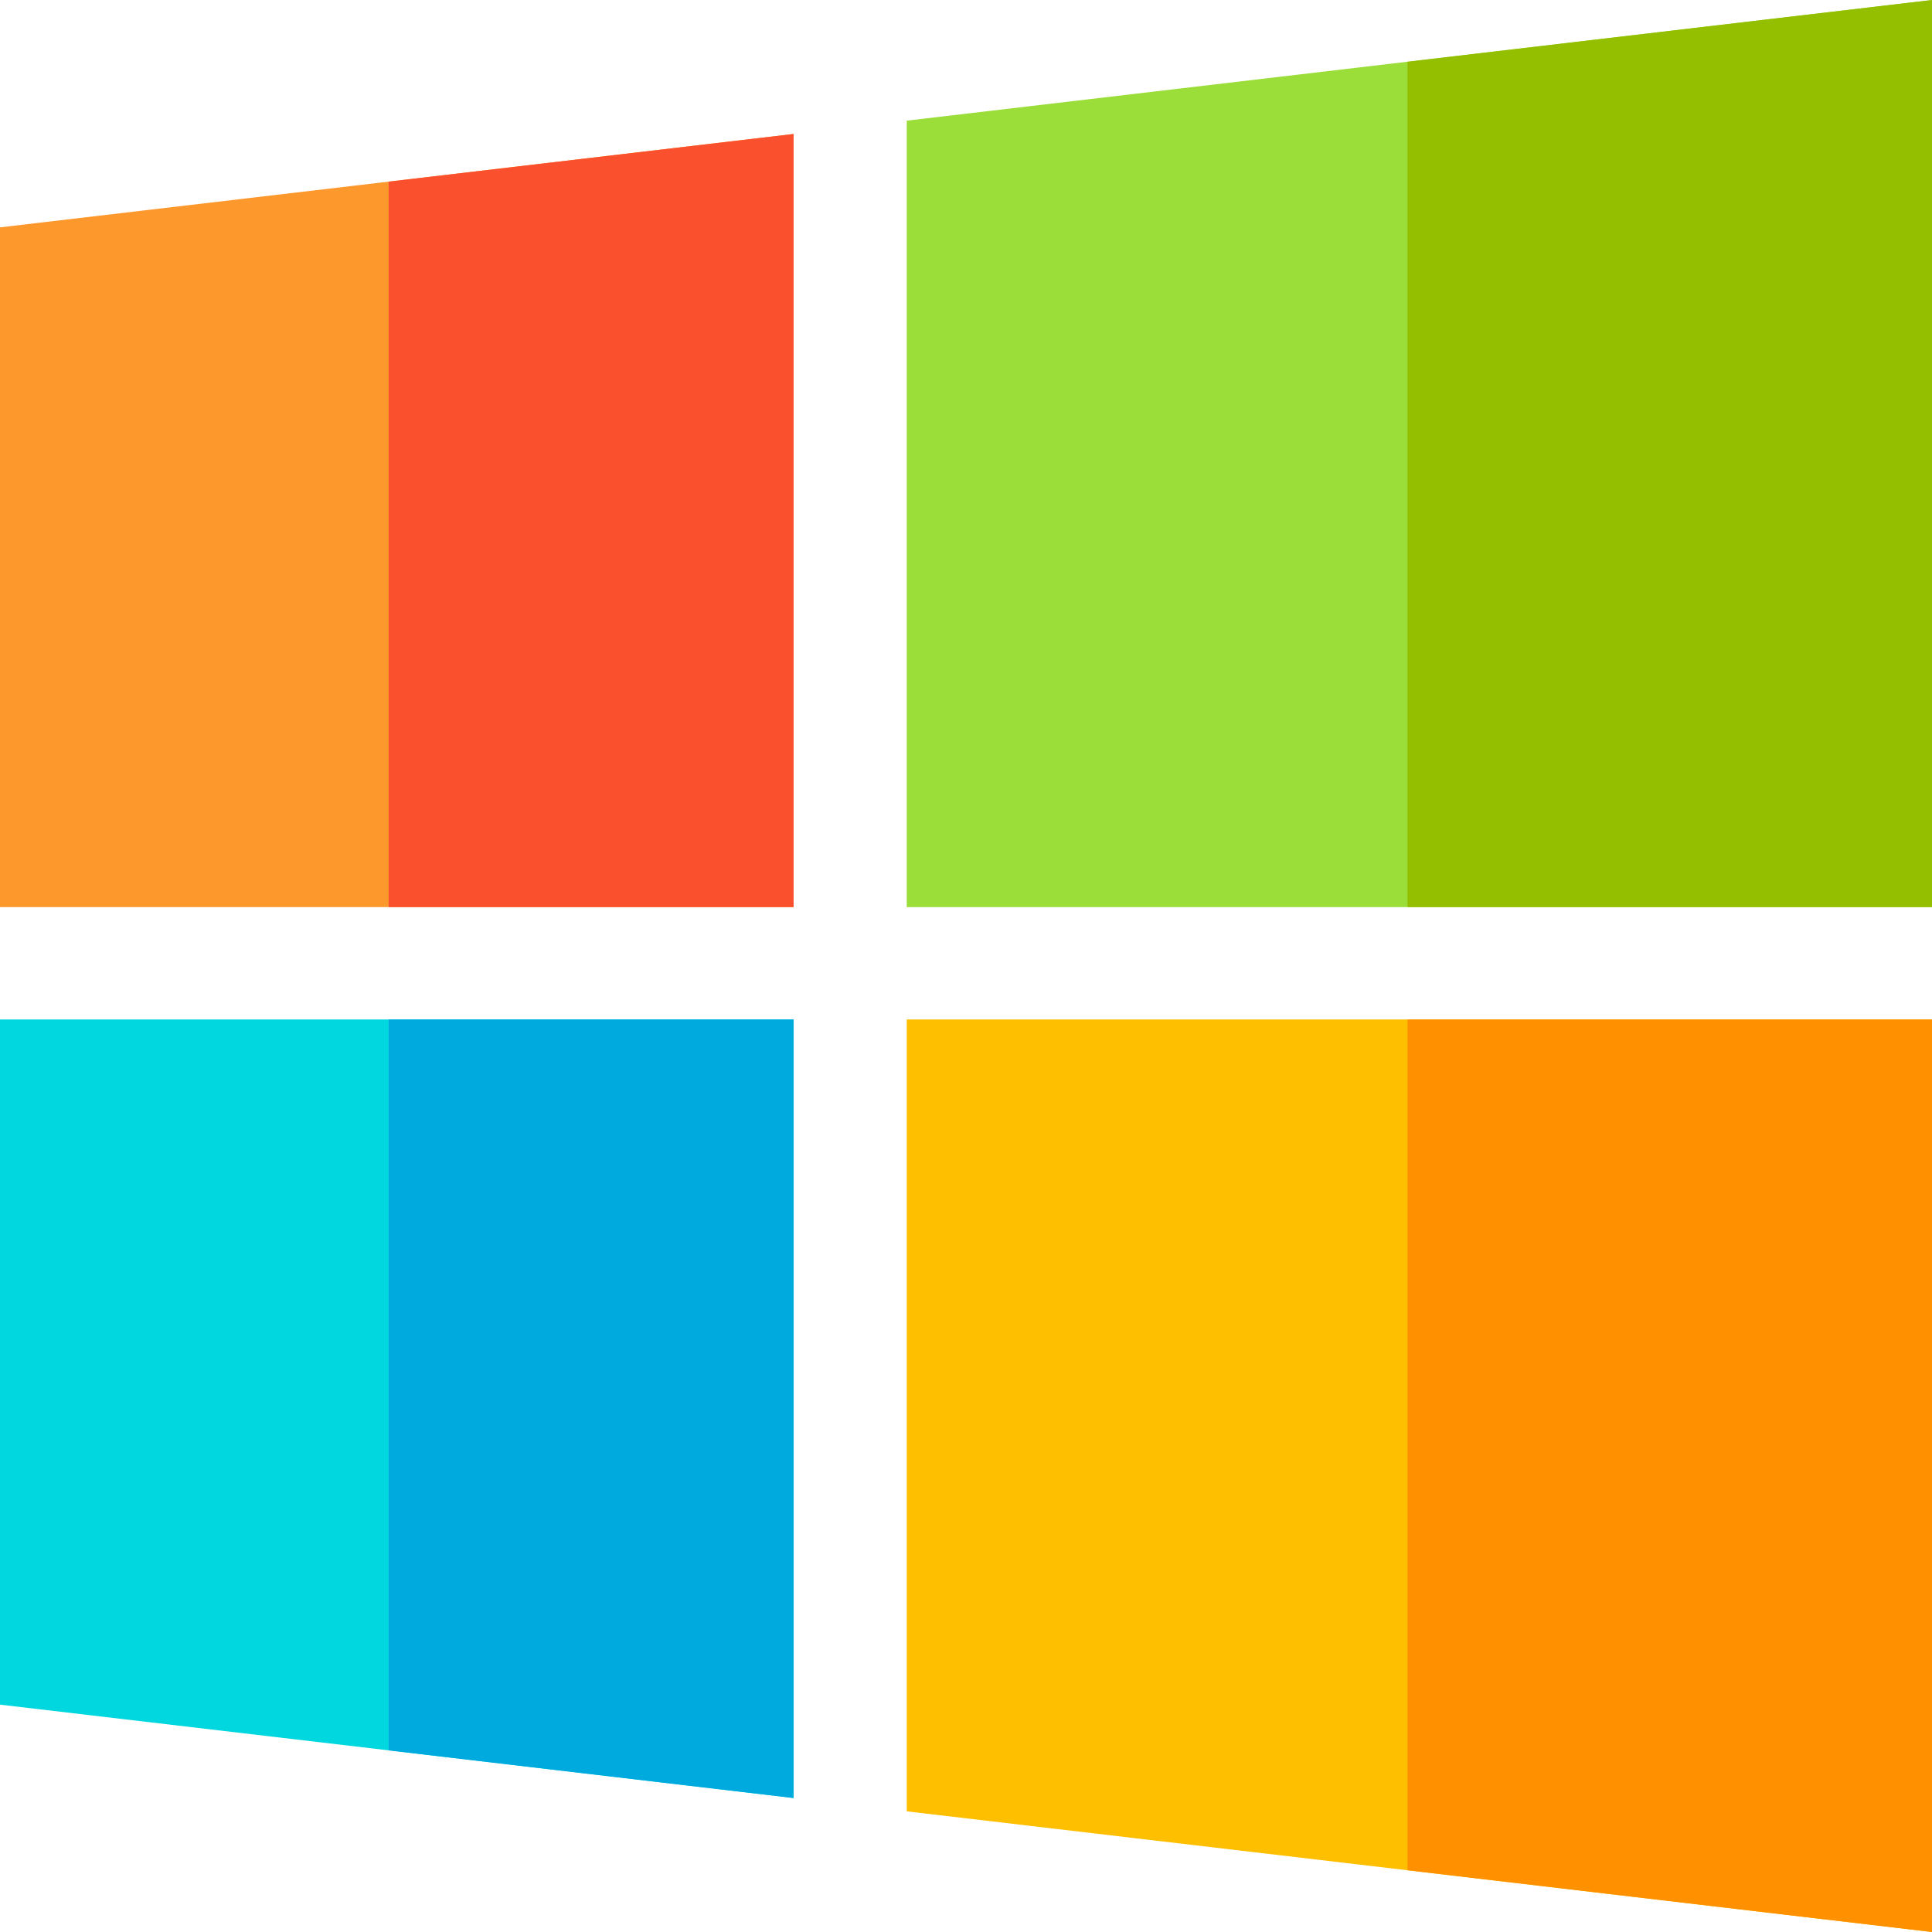 <svg height="512pt" viewBox="0 0 512 512" width="512pt" xmlns="http://www.w3.org/2000/svg"><path d="m210.297 35.508-210.297 24.746v180.141h210.297zm0 0" fill="#fd982c"/><path d="m240.297 480.023 271.703 31.977v-241.824h-271.703zm0 0" fill="#fdbf00"/><path d="m512 240.395v-240.395l-271.703 31.977v208.418zm0 0" fill="#9bdd39"/><path d="m0 270.176v181.57l210.297 24.746v-206.316zm0 0" fill="#00d7df"/><path d="m103 48.133v192.262h107.297v-204.887zm0 0" fill="#fa502e"/><path d="m373 270.176v225.465l139 16.359v-241.824zm0 0" fill="#ff9100"/><path d="m373 16.359v224.035h139v-240.395zm0 0" fill="#93bf00"/><path d="m103 270.176v193.691l107.297 12.625v-206.316zm0 0" fill="#00aadf"/></svg>